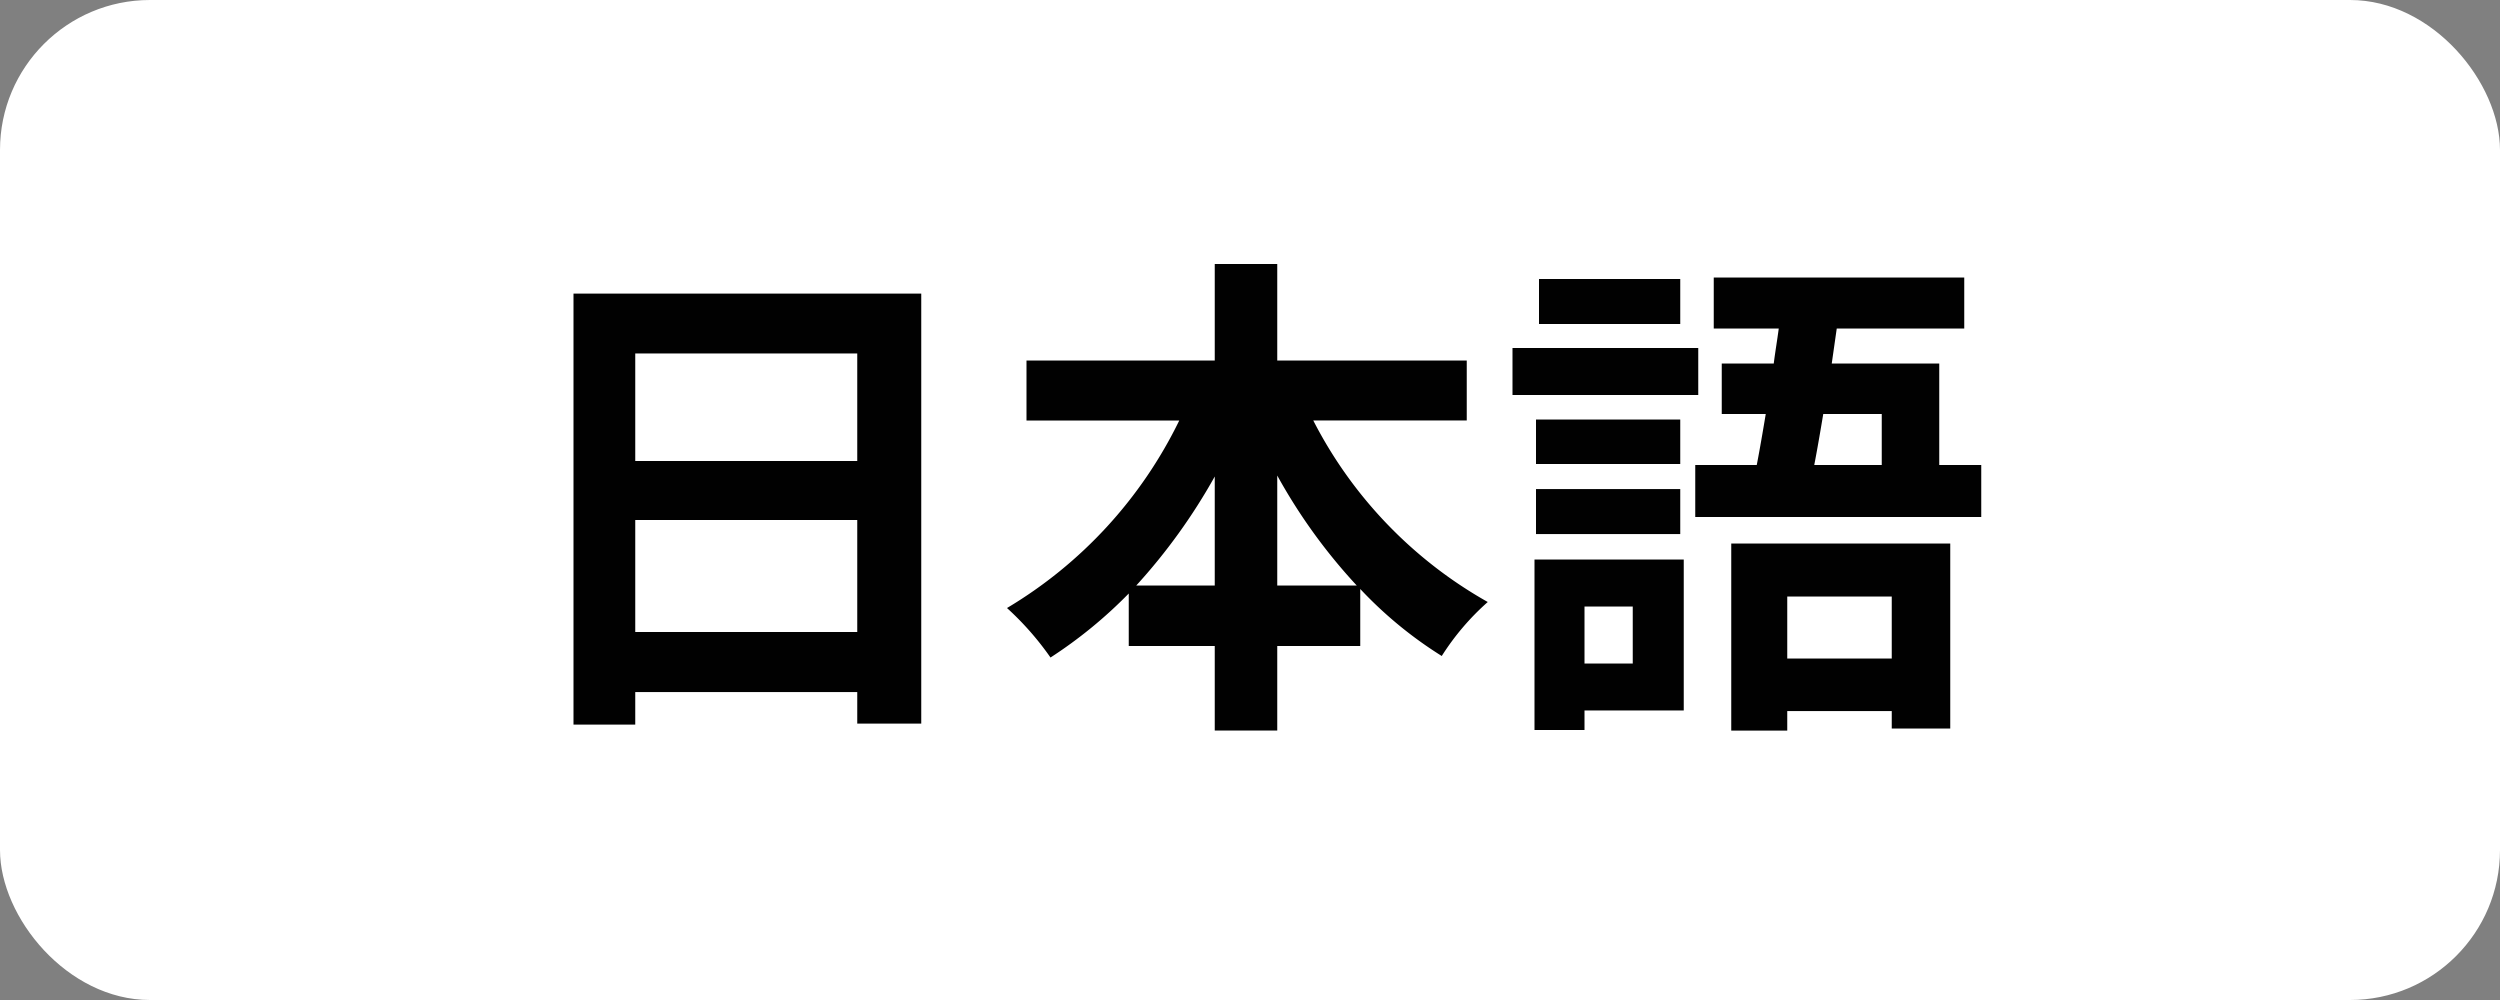 <svg id="japan.svg" xmlns="http://www.w3.org/2000/svg" width="100" height="40" viewBox="0 0 100 40">
  <rect x="0" y="0" width="100" height="40" fill="#808080" stroke="none"/>
  <defs>
    <style>
      .cls-1 {
        fill: #fff;
      }

      .cls-2 {
        fill: #010101;
        fill-rule: evenodd;
      }
    </style>
  </defs>
  <rect id="長方形_33" data-name="長方形 33" class="cls-1" width="100" height="40" rx="6" ry="6"/>
  <path id="日本語" class="cls-2" d="M1065.41,176.282V171.8h8.88v4.481h-8.88Zm8.88-11.143v4.3h-8.88v-4.3h8.88Zm-11.35-2.4v17.244h2.47v-1.3h8.88v1.261h2.56v-17.2h-13.91Zm28.15,11.682v-4.4a22.268,22.268,0,0,0,3.18,4.4h-3.18Zm-5.64,0a23.28,23.28,0,0,0,3.14-4.361v4.361h-3.14Zm13.22-6.6v-2.4h-7.58v-3.86h-2.5v3.86h-7.53v2.4h6.11a17.793,17.793,0,0,1-6.89,7.5,11.759,11.759,0,0,1,1.74,1.98,18.237,18.237,0,0,0,3.13-2.561v2.1h3.44v3.381h2.5v-3.381h3.32v-2.281a16.334,16.334,0,0,0,3.26,2.681,10.111,10.111,0,0,1,1.84-2.16,17.476,17.476,0,0,1-6.98-7.262h6.14Zm8.54-5.661h-5.65v1.8h5.65v-1.8Zm0.72,2.76h-7.43V166.8h7.43v-1.881Zm-0.72,2.861h-5.77v1.78h5.77v-1.78Zm-5.77,4.581h5.77v-1.8h-5.77v1.8Zm3.87,2.9v2.28h-1.93v-2.28h1.93Zm2.04-1.881h-5.97V180.2h2v-0.781h3.97v-6.041Zm8.32,1.481v2.48h-4.18v-2.48h4.18Zm-6.42,5.361h2.24v-0.781h4.18v0.7h2.34v-7.4h-8.76v7.482Zm6.02-12.663v2.04h-2.7c0.12-.62.24-1.32,0.36-2.04h2.34Zm2.3,2.04v-4.06h-4.3l0.2-1.4h5.1V162.1h-10.02v2.04h2.6c-0.06.46-.14,0.92-0.2,1.4h-2.08v2.02h1.76c-0.12.72-.24,1.42-0.36,2.04h-2.46v2.081h11.44V169.6h-1.68Z" transform="translate(-1040 -151)"/>
</svg>
